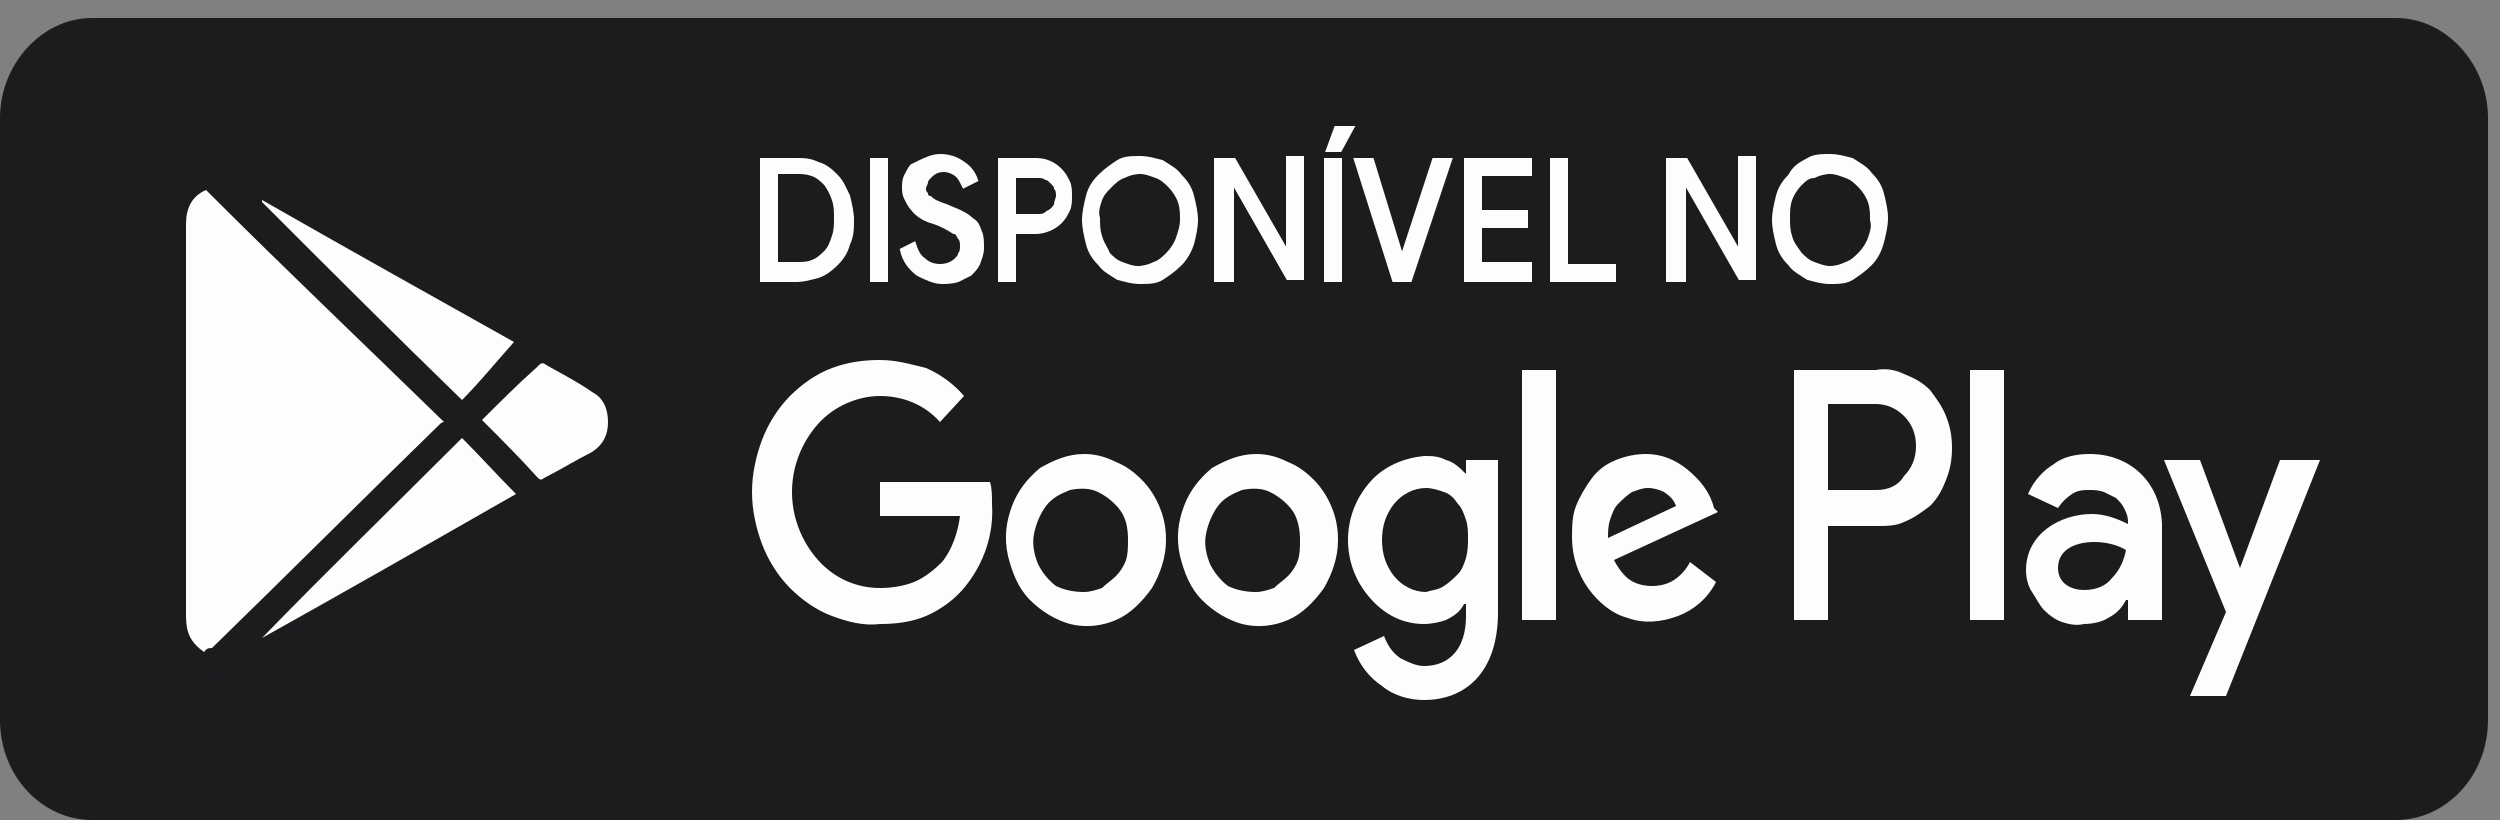 <?xml version="1.0" encoding="UTF-8"?> <!-- Generator: Adobe Illustrator 27.8.1, SVG Export Plug-In . SVG Version: 6.00 Build 0) --> <svg xmlns="http://www.w3.org/2000/svg" xmlns:xlink="http://www.w3.org/1999/xlink" id="Layer_1" x="0px" y="0px" viewBox="0 0 125 41" style="enable-background:new 0 0 125 41;" xml:space="preserve"><rect x="0" y="0" width="125" height="41" fill="#808080" stroke="none"/> <style type="text/css"> .st0{fill:#1B1C1E;} .st1{fill:#FDFDFD;} .st2{opacity:0.2;fill:#1B1C1E;enable-background:new ;} .st3{opacity:0.12;fill:#1B1C1E;enable-background:new ;} .st4{fill:#FDFDFD;stroke:#FDFDFD;stroke-width:0.2;stroke-miterlimit:10;} </style> <path class="st0" d="M119.8,0.9H4.6C2.1,0.9,0,3.2,0,5.9V36c0,2.8,2.1,5,4.6,5h115.2c2.5,0,4.6-2.2,4.6-5V5.9 C124.4,3.2,122.3,0.9,119.8,0.9z"></path> <path class="st1" d="M62.8,22.7c-0.8,0-1.5,0.3-2.2,0.7c-0.6,0.5-1.1,1.1-1.4,1.9c-0.3,0.8-0.4,1.6-0.2,2.5c0.2,0.8,0.5,1.6,1.1,2.2 c0.6,0.6,1.3,1,2,1.2c0.8,0.2,1.6,0.1,2.3-0.2c0.7-0.3,1.3-0.9,1.8-1.6c0.4-0.7,0.7-1.5,0.7-2.4c0-0.6-0.1-1.1-0.3-1.6 c-0.2-0.5-0.5-1-0.9-1.4c-0.4-0.4-0.8-0.7-1.3-0.9C63.8,22.8,63.3,22.7,62.8,22.7z M62.8,29.6c-0.5,0-1-0.1-1.4-0.3 c-0.4-0.3-0.7-0.7-0.9-1.1c-0.2-0.5-0.3-1-0.2-1.5c0.1-0.5,0.3-1,0.6-1.4c0.3-0.4,0.7-0.6,1.2-0.8c0.5-0.1,1-0.1,1.4,0.1 c0.4,0.2,0.8,0.5,1.1,0.9S65,26.5,65,27c0,0.3,0,0.7-0.1,1c-0.1,0.3-0.3,0.6-0.5,0.8c-0.2,0.2-0.5,0.4-0.7,0.6 C63.4,29.5,63.1,29.6,62.8,29.6z M54.2,22.7c-0.8,0-1.5,0.3-2.2,0.7c-0.6,0.5-1.1,1.1-1.4,1.9c-0.3,0.8-0.4,1.6-0.2,2.5 c0.2,0.8,0.5,1.6,1.1,2.2c0.6,0.6,1.3,1,2,1.2c0.8,0.2,1.6,0.1,2.3-0.2c0.7-0.3,1.3-0.9,1.8-1.6c0.4-0.7,0.7-1.5,0.7-2.4 c0-0.6-0.1-1.1-0.3-1.6c-0.2-0.5-0.5-1-0.9-1.4c-0.4-0.4-0.8-0.7-1.3-0.9C55.2,22.8,54.7,22.7,54.2,22.7z M54.2,29.6 c-0.5,0-1-0.1-1.4-0.3c-0.4-0.3-0.7-0.7-0.9-1.1c-0.2-0.5-0.3-1-0.2-1.5s0.3-1,0.6-1.4c0.3-0.4,0.7-0.6,1.2-0.8 c0.5-0.1,1-0.1,1.4,0.1c0.4,0.2,0.8,0.5,1.1,0.9c0.3,0.4,0.4,0.9,0.4,1.5c0,0.3,0,0.7-0.1,1c-0.1,0.3-0.3,0.6-0.5,0.8 c-0.2,0.2-0.5,0.4-0.7,0.6C54.8,29.5,54.5,29.6,54.2,29.6z M44,24v1.8h4c-0.1,0.8-0.4,1.7-0.9,2.3c-0.4,0.4-0.9,0.8-1.4,1 c-0.5,0.2-1.1,0.3-1.7,0.3c-1.2,0-2.3-0.5-3.1-1.4c-0.8-0.9-1.3-2.1-1.3-3.4c0-1.3,0.5-2.5,1.3-3.4c0.8-0.9,2-1.4,3.1-1.4 c1.1,0,2.2,0.4,3,1.3l1.2-1.3c-0.5-0.6-1.2-1.1-1.9-1.4C45.5,18.2,44.8,18,44,18c-0.8,0-1.6,0.1-2.4,0.4c-0.8,0.3-1.5,0.8-2.1,1.4 c-0.6,0.6-1.1,1.4-1.4,2.2c-0.3,0.8-0.5,1.7-0.5,2.6c0,0.9,0.2,1.8,0.5,2.6c0.3,0.8,0.8,1.6,1.4,2.2c0.6,0.6,1.3,1.1,2.1,1.4 c0.8,0.3,1.6,0.5,2.4,0.4c0.8,0,1.6-0.1,2.3-0.4c0.7-0.3,1.4-0.8,1.9-1.4c1-1.2,1.5-2.7,1.4-4.2c0-0.4,0-0.8-0.1-1.1H44z M85.7,25.4 c-0.2-0.8-0.7-1.4-1.3-1.9c-0.6-0.5-1.3-0.8-2.1-0.8c-0.5,0-1,0.1-1.5,0.3c-0.5,0.2-0.9,0.5-1.2,0.9c-0.3,0.4-0.6,0.9-0.8,1.4 c-0.2,0.5-0.2,1.1-0.2,1.6c0,0.9,0.3,1.8,0.8,2.5c0.5,0.7,1.2,1.3,2,1.5c0.8,0.3,1.7,0.2,2.5-0.1c0.8-0.3,1.5-0.9,1.9-1.7l-1.3-1 c-0.2,0.4-0.5,0.7-0.8,0.9c-0.3,0.2-0.7,0.3-1.1,0.3c-0.4,0-0.8-0.1-1.1-0.3c-0.3-0.2-0.6-0.6-0.8-1l5.2-2.4L85.7,25.4z M80.4,26.9 c0-0.3,0-0.6,0.1-0.9c0.1-0.3,0.2-0.6,0.4-0.8c0.2-0.2,0.4-0.4,0.7-0.6c0.3-0.1,0.5-0.2,0.8-0.2c0.3,0,0.6,0.1,0.8,0.2 c0.3,0.2,0.5,0.4,0.6,0.7L80.4,26.9z M76.1,31h1.7V18.5h-1.7V31z M73.3,23.7L73.3,23.7c-0.3-0.3-0.6-0.6-1-0.7 c-0.4-0.2-0.7-0.2-1.1-0.2c-1,0.1-2,0.5-2.7,1.3c-0.7,0.8-1.1,1.8-1.1,2.9c0,1.1,0.4,2.1,1.1,2.9c0.7,0.8,1.6,1.3,2.7,1.3 c0.4,0,0.8-0.1,1.1-0.2c0.4-0.2,0.7-0.4,0.9-0.8h0.1v0.6c0,1.6-0.8,2.5-2.1,2.5c-0.4,0-0.8-0.2-1.2-0.4c-0.4-0.3-0.6-0.6-0.8-1.1 l-1.5,0.7c0.3,0.8,0.8,1.4,1.4,1.8c0.6,0.5,1.4,0.7,2.1,0.7c2,0,3.7-1.3,3.7-4.4V23h-1.6V23.7z M71.3,29.6c-0.6,0-1.2-0.3-1.6-0.8 c-0.4-0.5-0.6-1.1-0.6-1.8c0-0.7,0.2-1.3,0.6-1.8c0.4-0.5,1-0.8,1.6-0.8c0.3,0,0.6,0.1,0.9,0.2c0.3,0.1,0.5,0.3,0.7,0.6 c0.2,0.2,0.3,0.5,0.4,0.8c0.1,0.3,0.1,0.6,0.1,0.9c0,0.3,0,0.6-0.1,1c-0.1,0.3-0.2,0.6-0.4,0.8c-0.2,0.2-0.4,0.4-0.7,0.6 S71.6,29.5,71.3,29.6z M93.8,18.5h-4.1V31h1.7v-4.7h2.4c0.5,0,1,0,1.4-0.2c0.5-0.2,0.9-0.5,1.3-0.8c0.4-0.4,0.6-0.8,0.8-1.3 c0.2-0.5,0.3-1,0.3-1.6s-0.1-1.1-0.3-1.6c-0.2-0.5-0.5-0.9-0.8-1.3c-0.4-0.4-0.8-0.6-1.3-0.8C94.8,18.5,94.3,18.4,93.8,18.5z M93.8,24.5h-2.4v-4.3h2.4c0.5,0,1,0.2,1.4,0.6c0.4,0.4,0.6,0.9,0.6,1.5s-0.2,1.1-0.6,1.5C94.9,24.3,94.4,24.5,93.8,24.5L93.8,24.5z M104.5,22.7c-0.6,0-1.3,0.1-1.8,0.5c-0.5,0.3-1,0.8-1.3,1.5l1.5,0.7c0.2-0.3,0.4-0.5,0.7-0.7c0.3-0.2,0.6-0.2,0.9-0.2 c0.2,0,0.4,0,0.7,0.1c0.2,0.1,0.4,0.2,0.6,0.3c0.2,0.2,0.3,0.3,0.4,0.5c0.1,0.2,0.2,0.4,0.2,0.7v0.1c-0.6-0.3-1.2-0.5-1.8-0.5 c-1.6,0-3.3,1-3.3,2.8c0,0.4,0.1,0.8,0.3,1.1c0.2,0.3,0.4,0.7,0.6,0.9c0.3,0.3,0.6,0.5,0.9,0.6c0.3,0.1,0.7,0.2,1.1,0.1 c0.4,0,0.9-0.1,1.2-0.3c0.4-0.2,0.7-0.5,0.9-0.9h0.1v1h1.7v-4.8C108,24,106.4,22.7,104.5,22.7L104.5,22.7z M104.2,29.5 c-0.6,0-1.3-0.3-1.3-1.1c0-1,1-1.3,1.8-1.3c0.5,0,1.1,0.1,1.6,0.4c-0.1,0.5-0.3,1-0.7,1.4C105.3,29.3,104.8,29.5,104.2,29.5 L104.2,29.5z M114,23l-2,5.4H112l-2-5.4h-1.8l3.1,7.6l-1.8,4.2h1.8l4.7-11.8H114z M98.5,31h1.7V18.5h-1.7V31z"></path> <path class="st2" d="M24.9,25.1l-13.4,8.3c-0.3,0.2-0.6,0.3-0.9,0.3c-0.3,0-0.7-0.1-0.9-0.3l-0.1,0.1l0.1,0.1 c0.3,0.2,0.6,0.3,0.9,0.3c0.3,0,0.7-0.1,0.9-0.3L25,25.2L24.9,25.1z"></path> <path class="st3" d="M9.6,33.3c-0.3-0.4-0.4-0.9-0.4-1.4V32c0,0.5,0.1,1,0.4,1.4L9.6,33.3L9.6,33.3z"></path> <path class="st3" d="M29.5,22.3l-4.6,2.8l0.1,0.1l4.5-2.8c0.3-0.1,0.5-0.3,0.7-0.6c0.2-0.3,0.3-0.6,0.3-0.9 c-0.1,0.3-0.2,0.6-0.3,0.8C29.9,22,29.7,22.1,29.5,22.3z"></path> <path class="st4" d="M38.1,14v-6h1.7c0.4,0,0.7,0,1.1,0.2c0.4,0.1,0.7,0.4,0.9,0.6c0.3,0.3,0.4,0.6,0.6,1c0.1,0.4,0.2,0.8,0.2,1.2 c0,0.4,0,0.8-0.2,1.2c-0.1,0.4-0.3,0.7-0.6,1c-0.3,0.3-0.6,0.5-0.9,0.6c-0.4,0.1-0.7,0.2-1.1,0.2H38.1z M38.8,13.2h1 c0.3,0,0.6,0,0.8-0.1c0.3-0.1,0.5-0.3,0.7-0.5c0.2-0.2,0.3-0.5,0.4-0.8c0.1-0.3,0.1-0.6,0.1-0.9c0-0.3,0-0.6-0.1-0.9 c-0.1-0.3-0.2-0.5-0.4-0.8c-0.2-0.2-0.4-0.4-0.7-0.5s-0.5-0.1-0.8-0.1h-1V13.2z"></path> <path class="st4" d="M43.6,14v-6h0.7v6H43.6z"></path> <path class="st4" d="M47.1,14.1c-0.4,0-0.8-0.2-1.2-0.4c-0.4-0.3-0.7-0.7-0.8-1.2l0.6-0.3c0.1,0.3,0.2,0.6,0.5,0.8 c0.2,0.2,0.5,0.3,0.8,0.3c0.3,0,0.6-0.1,0.8-0.3c0.1-0.1,0.2-0.2,0.2-0.3c0.1-0.1,0.1-0.3,0.1-0.4c0-0.1,0-0.3-0.1-0.4 c-0.1-0.1-0.1-0.3-0.3-0.3c-0.3-0.2-0.7-0.4-1-0.5c-0.4-0.1-0.8-0.3-1.1-0.7c-0.1-0.1-0.2-0.3-0.3-0.5c-0.1-0.2-0.1-0.4-0.1-0.5 c0-0.2,0-0.4,0.1-0.6c0.1-0.2,0.2-0.4,0.3-0.5C46.2,8,46.6,7.8,47,7.8c0.4,0,0.8,0.1,1.2,0.4c0.3,0.2,0.5,0.5,0.6,0.8l-0.6,0.3 c-0.1-0.2-0.2-0.4-0.3-0.5c-0.2-0.2-0.5-0.3-0.7-0.3c-0.3,0-0.5,0.1-0.7,0.3c-0.1,0.1-0.2,0.2-0.2,0.3c0,0.1-0.1,0.2-0.1,0.3 c0,0.1,0,0.2,0.1,0.3c0,0.1,0.1,0.2,0.2,0.2c0.2,0.2,0.5,0.3,0.8,0.4c0.2,0.1,0.5,0.2,0.7,0.3c0.2,0.1,0.4,0.2,0.6,0.4 c0.2,0.1,0.3,0.3,0.4,0.6c0.1,0.2,0.1,0.5,0.1,0.8c0,0.3-0.1,0.5-0.2,0.8c-0.1,0.2-0.3,0.4-0.4,0.5c-0.2,0.1-0.4,0.2-0.6,0.3 C47.6,14.1,47.3,14.1,47.1,14.1z"></path> <path class="st4" d="M50.7,14H50v-6h1.8c0.5,0,0.9,0.2,1.2,0.5c0.2,0.2,0.3,0.4,0.4,0.6c0.1,0.2,0.1,0.5,0.1,0.7 c0,0.2,0,0.5-0.1,0.7c-0.1,0.2-0.2,0.4-0.4,0.6c-0.3,0.3-0.8,0.5-1.2,0.5h-1.1V14z M50.7,10.8h1.2c0.1,0,0.3,0,0.4-0.1 c0.1-0.1,0.2-0.1,0.3-0.2c0.1-0.1,0.2-0.2,0.2-0.3c0-0.1,0.1-0.3,0.1-0.4c0-0.1,0-0.3-0.1-0.4c0-0.1-0.1-0.2-0.2-0.3 c-0.1-0.1-0.2-0.2-0.3-0.2c-0.1-0.1-0.3-0.1-0.4-0.1h-1.2V10.8z"></path> <path class="st4" d="M59,13.2c-0.3,0.3-0.6,0.5-0.9,0.7c-0.3,0.2-0.7,0.2-1.1,0.2c-0.4,0-0.7-0.1-1.1-0.2c-0.3-0.2-0.7-0.4-0.9-0.7 c-0.3-0.3-0.5-0.6-0.6-1c-0.1-0.4-0.2-0.8-0.2-1.2c0-0.4,0.1-0.8,0.2-1.2c0.1-0.4,0.3-0.7,0.6-1c0.3-0.3,0.6-0.5,0.9-0.7 c0.3-0.2,0.7-0.2,1.1-0.2c0.4,0,0.7,0.1,1.1,0.2c0.3,0.2,0.7,0.4,0.9,0.7c0.3,0.3,0.5,0.6,0.6,1c0.1,0.4,0.2,0.8,0.2,1.2 c0,0.4-0.1,0.8-0.2,1.2C59.5,12.5,59.3,12.9,59,13.2z M55.4,12.7c0.2,0.2,0.4,0.4,0.7,0.5c0.3,0.1,0.5,0.2,0.8,0.2 c0.3,0,0.6-0.1,0.8-0.2c0.3-0.1,0.5-0.3,0.7-0.5c0.2-0.2,0.4-0.5,0.5-0.8c0.1-0.3,0.2-0.6,0.2-0.9c0-0.3,0-0.6-0.1-0.9 c-0.1-0.3-0.3-0.6-0.5-0.8c-0.2-0.2-0.4-0.4-0.7-0.5c-0.3-0.1-0.5-0.2-0.8-0.2c-0.3,0-0.6,0.1-0.8,0.2c-0.3,0.1-0.5,0.3-0.7,0.5 C55.3,9.5,55.1,9.7,55,10c-0.1,0.3-0.2,0.6-0.1,0.9c0,0.3,0,0.6,0.1,0.9C55.1,12.2,55.3,12.4,55.4,12.7L55.4,12.7z"></path> <path class="st4" d="M60.8,14v-6h0.9l2.7,4.7v-1.2V7.9h0.7v6h-0.7l-2.8-4.9v1.2V14H60.8z"></path> <path class="st4" d="M66.3,14v-6h0.7v6H66.3z M67,7.5h-0.6l0.4-1.1h0.8L67,7.5z"></path> <path class="st4" d="M69.7,14l-1.9-6h0.8l1.5,4.9l1.6-4.9h0.8l-2,6H69.7z"></path> <path class="st4" d="M76.5,8.7H74v1.9h2.3v0.7H74v1.9h2.5V14h-3.2v-6h3.2V8.7z"></path> <path class="st4" d="M77.6,14v-6h0.7v5.3h2.4V14H77.6z"></path> <path class="st4" d="M83.4,14v-6h0.9l2.7,4.7v-1.2V7.9h0.7v6H87l-2.8-4.9v1.2V14H83.4z"></path> <path class="st4" d="M93.5,13.2c-0.3,0.3-0.6,0.5-0.9,0.7c-0.3,0.2-0.7,0.2-1.1,0.2c-0.4,0-0.7-0.1-1.1-0.2 c-0.3-0.2-0.7-0.4-0.9-0.7c-0.3-0.3-0.5-0.6-0.6-1c-0.1-0.4-0.2-0.8-0.2-1.2c0-0.4,0.1-0.8,0.2-1.2c0.1-0.4,0.3-0.7,0.6-1 C89.7,8.4,90,8.2,90.4,8c0.3-0.2,0.7-0.2,1.1-0.2c0.4,0,0.7,0.1,1.1,0.2c0.3,0.2,0.7,0.4,0.9,0.7c0.3,0.3,0.5,0.6,0.6,1 c0.1,0.4,0.2,0.8,0.2,1.2c0,0.4-0.1,0.8-0.2,1.2S93.8,12.9,93.5,13.2z M90,12.7c0.2,0.2,0.4,0.4,0.7,0.5c0.3,0.1,0.5,0.2,0.8,0.2 c0.3,0,0.6-0.1,0.8-0.2c0.3-0.1,0.5-0.3,0.7-0.5c0.2-0.2,0.4-0.5,0.5-0.8c0.1-0.3,0.2-0.6,0.1-0.9c0-0.3,0-0.6-0.1-0.9 c-0.1-0.3-0.3-0.6-0.5-0.8c-0.2-0.2-0.4-0.4-0.7-0.5c-0.3-0.1-0.5-0.2-0.8-0.2c-0.3,0-0.6,0.1-0.8,0.2C90.4,8.8,90.2,9,90,9.2 c-0.2,0.2-0.4,0.5-0.5,0.8c-0.1,0.3-0.1,0.6-0.1,0.9c0,0.3,0,0.6,0.1,0.9C89.6,12.2,89.8,12.4,90,12.7z"></path> <g> <path class="st1" d="M10.2,32.6C10.1,32.5,10.1,32.5,10.2,32.6c-0.7-0.5-0.9-1-0.9-1.8c0-6.5,0-13.1,0-19.6c0-0.8,0.3-1.4,1-1.7 c3.9,3.9,7.9,7.7,11.9,11.6c-0.1,0-0.2,0.1-0.2,0.1c-3.8,3.7-7.6,7.5-11.4,11.2C10.3,32.4,10.3,32.5,10.2,32.6 C10.2,32.6,10.2,32.6,10.2,32.6z"></path> <path class="st1" d="M23.1,21.9c0.9,0.9,1.8,1.9,2.7,2.8c-4.2,2.4-8.4,4.8-12.7,7.2c0,0,0,0,0,0C16.3,28.6,19.7,25.3,23.1,21.9z"></path> <path class="st1" d="M23.1,20c-3.4-3.3-6.7-6.6-10-9.9c0,0,0,0,0-0.1c4.2,2.4,8.5,4.8,12.6,7.1C24.8,18.1,24,19.1,23.1,20z"></path> <path class="st1" d="M24.1,21c0.9-0.9,1.8-1.8,2.7-2.6c0.3-0.3,0.3-0.3,0.6-0.1c0.7,0.4,1.5,0.8,2.2,1.3c0.6,0.3,0.8,0.9,0.8,1.5 c0,0.6-0.2,1.1-0.8,1.5c-0.8,0.4-1.6,0.9-2.4,1.3c-0.1,0.1-0.2,0.1-0.3,0C26,22.9,25.1,22,24.1,21C24.1,21,24.1,21,24.1,21z"></path> </g> </svg> 